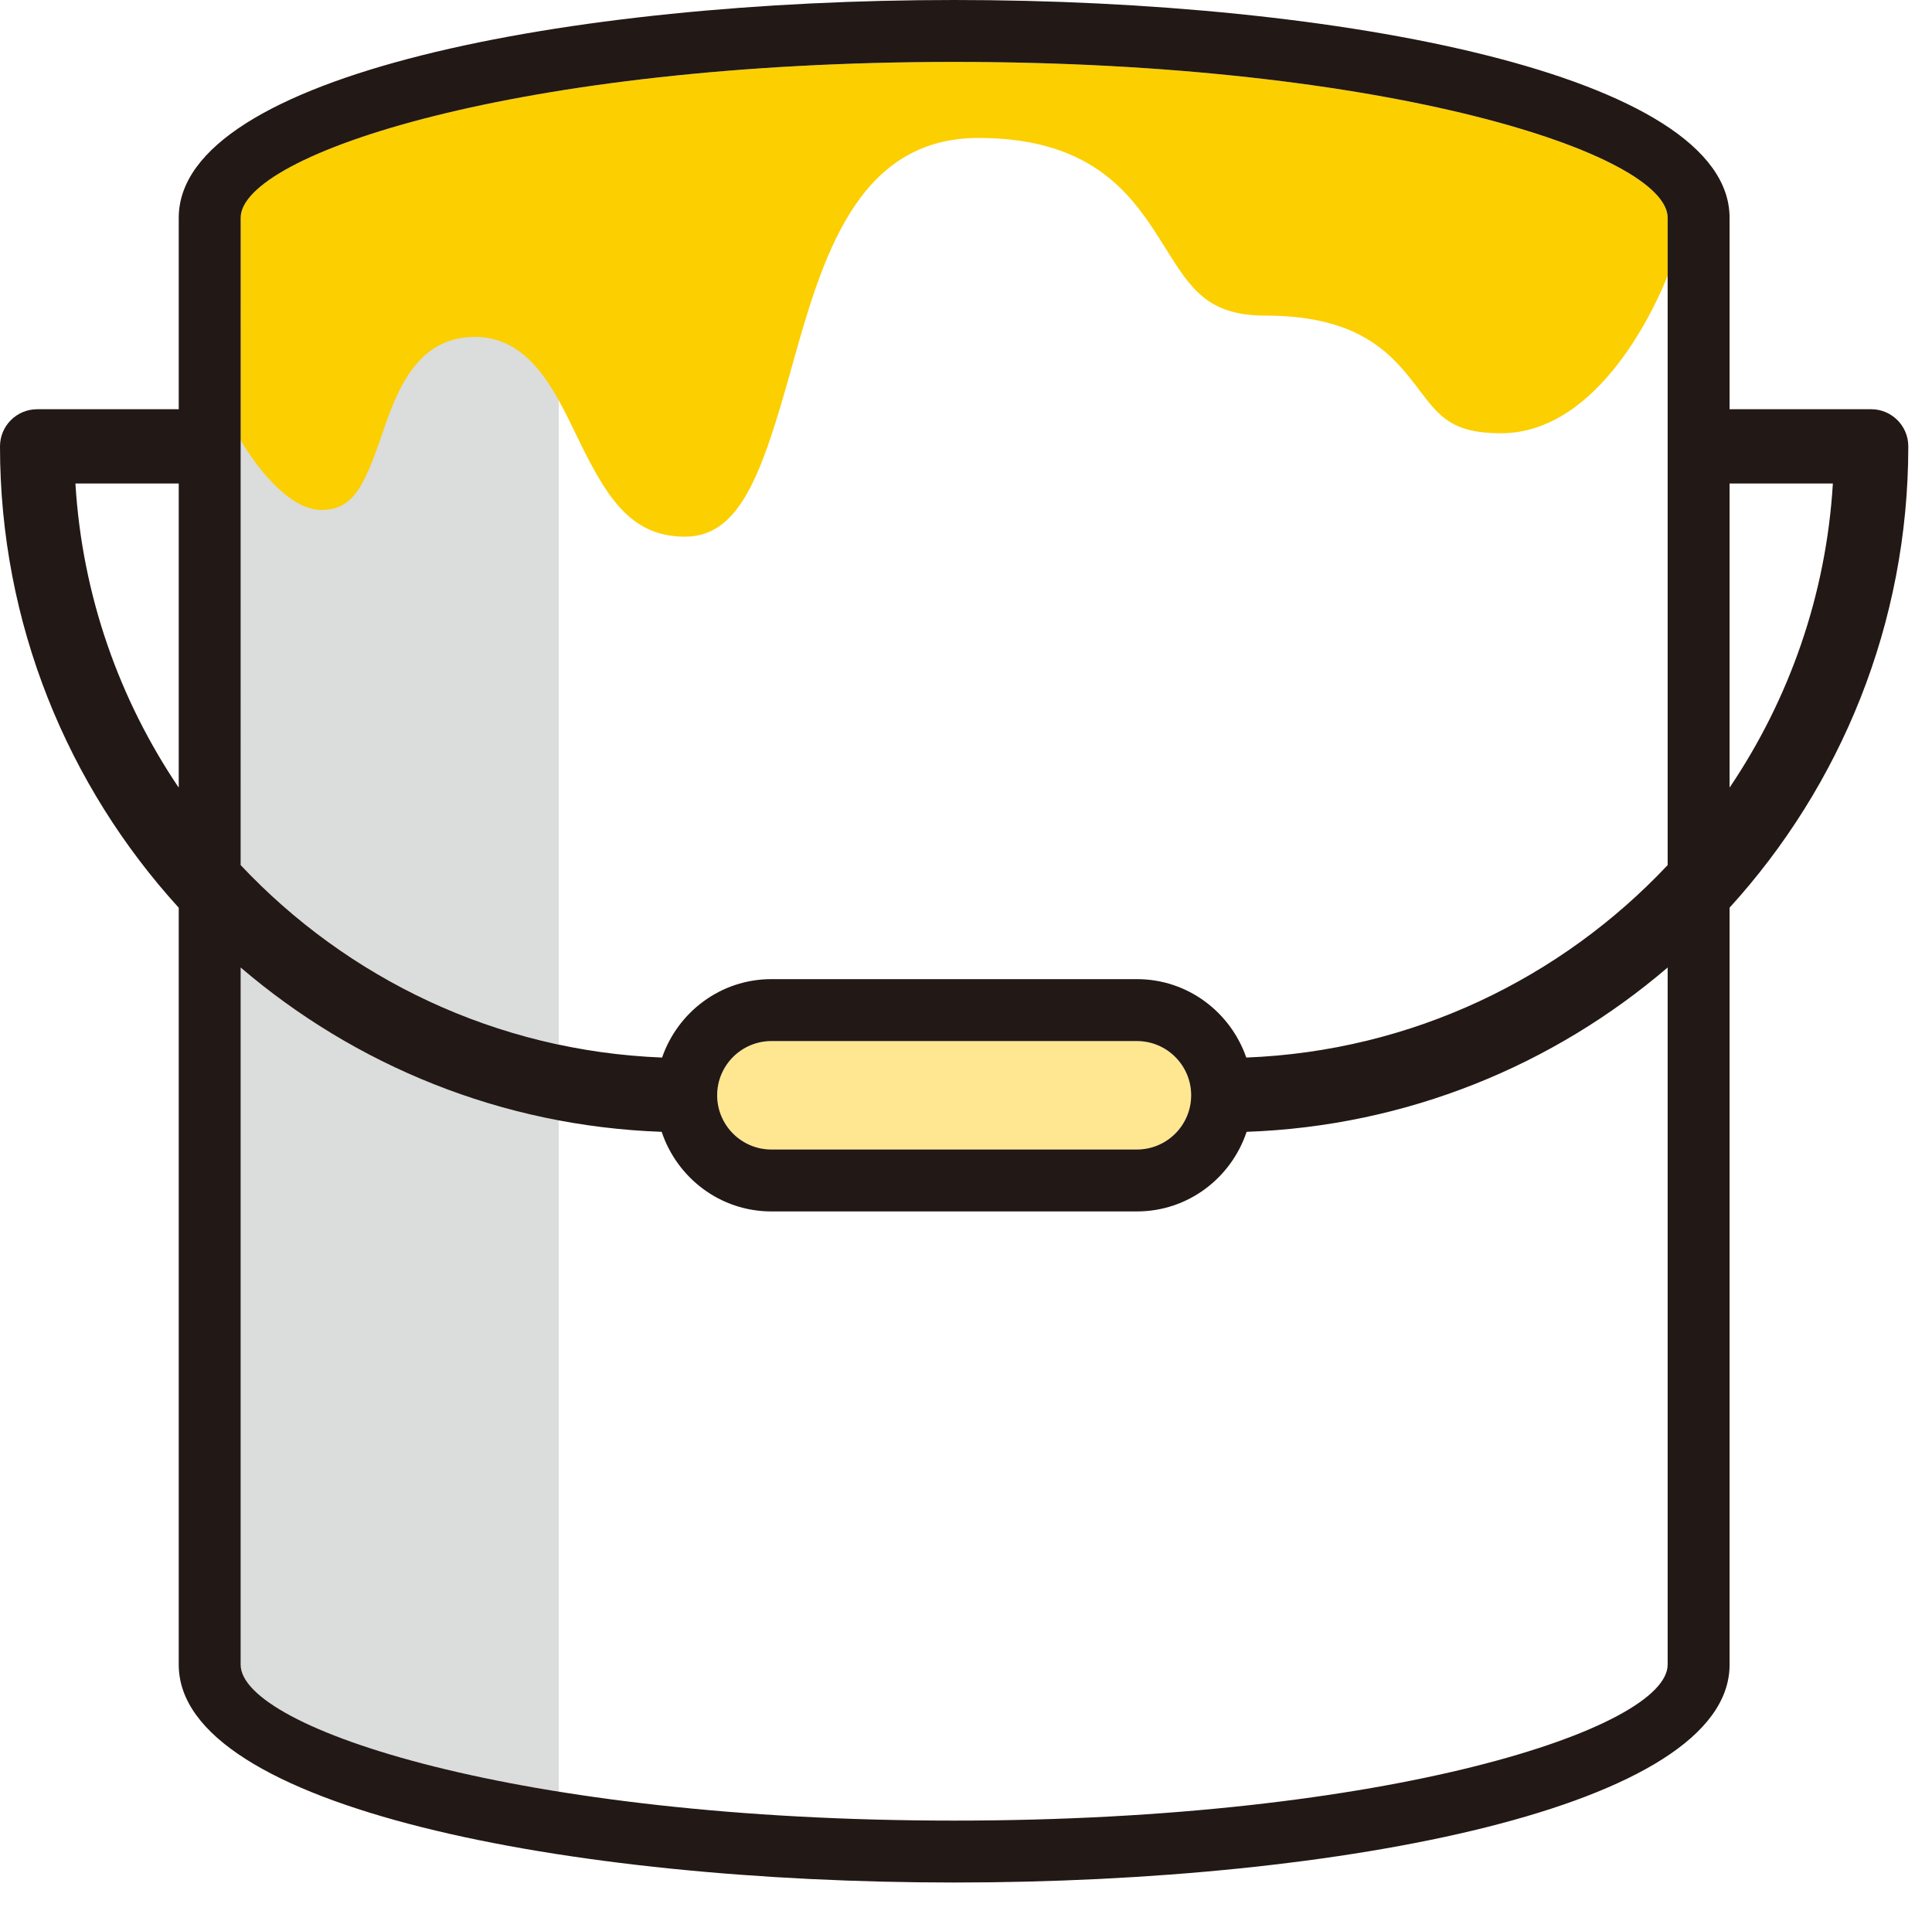 <?xml version="1.0" encoding="utf-8"?>
<!-- Generator: Adobe Illustrator 16.0.4, SVG Export Plug-In . SVG Version: 6.00 Build 0)  -->
<!DOCTYPE svg PUBLIC "-//W3C//DTD SVG 1.1//EN" "http://www.w3.org/Graphics/SVG/1.1/DTD/svg11.dtd">
<svg version="1.1" id="レイヤー_1" xmlns="http://www.w3.org/2000/svg" xmlns:xlink="http://www.w3.org/1999/xlink" x="0px"
	 y="0px" width="77.998px" height="77.009px" viewBox="0 0 77.998 77.009" enable-background="new 0 0 77.998 77.009"
	 xml:space="preserve">
<g>
	<g>
		<path fill="#DBDCDC" d="M22.558,42.174V3.67C14.441,4.979,9.716,7.131,9.716,8.795v26.136
			C13.102,38.529,17.552,41.108,22.558,42.174z"/>
		<path fill="#DBDCDC" d="M22.558,45.219c-4.838-0.913-9.24-3.07-12.842-6.152v28.149c0,1.665,4.726,3.817,12.842,5.125V45.219z"/>
	</g>
	<path fill="#FCCF00" d="M38.521,2.5c17.584,0,28.805,3.729,28.805,6.295v2.337c-0.406,1.028-2.705,6.362-6.738,6.362
		c-1.967,0-2.488-0.689-3.279-1.732c-1.018-1.345-2.285-3.019-6.223-3.019c-2.334,0-3.012-1.086-4.039-2.73
		C45.812,8.033,44.273,5.57,39.5,5.57c-4.952,0-6.335,4.954-7.556,9.325c-1.178,4.215-2.055,6.774-4.289,6.774
		c-2.239,0-3.2-1.643-4.41-4.148c-0.888-1.836-1.893-3.917-4.075-3.917c-2.398,0-3.185,2.294-3.759,3.969
		c-0.719,2.098-1.167,3.017-2.44,3.017c-1.353,0-2.717-1.886-3.254-2.817V8.795C9.716,6.229,20.937,2.5,38.521,2.5z"/>
	<path fill="#FFE791" d="M48.089,44.225c0,1.207-0.982,2.189-2.189,2.189H31.142c-1.207,0-2.189-0.982-2.189-2.189
		s0.982-2.189,2.189-2.189H45.9C47.107,42.035,48.089,43.018,48.089,44.225z"/>
	<path fill="#221815" d="M77.041,18.023c0-0.828-0.672-1.5-1.5-1.5h-5.715V8.795C69.826,3.021,54.078,0,38.521,0
		C22.964,0,7.216,3.021,7.216,8.795v7.729H1.5c-0.828,0-1.5,0.672-1.5,1.5c0,7.166,2.735,13.704,7.216,18.628v30.564
		c0,5.774,15.748,8.795,31.305,8.795c15.557,0,31.305-3.021,31.305-8.795V36.65C74.306,31.728,77.041,25.188,77.041,18.023z
		 M73.996,19.523c-0.273,4.528-1.775,8.729-4.17,12.279V19.523H73.996z M38.521,2.5c17.584,0,28.805,3.729,28.805,6.295V34.93
		c-4.301,4.572-10.318,7.51-17.012,7.771c-0.637-1.836-2.365-3.166-4.414-3.166H31.142c-2.049,0-3.777,1.33-4.413,3.166
		c-6.695-0.262-12.712-3.198-17.013-7.771V8.795C9.716,6.229,20.937,2.5,38.521,2.5z M48.089,44.225
		c0,1.207-0.982,2.189-2.189,2.189H31.142c-1.207,0-2.189-0.982-2.189-2.189s0.982-2.189,2.189-2.189H45.9
		C47.107,42.035,48.089,43.018,48.089,44.225z M3.045,19.523h4.171v12.28C4.82,28.254,3.318,24.053,3.045,19.523z M38.521,73.511
		c-17.584,0-28.805-3.729-28.805-6.295V39.066c4.61,3.945,10.522,6.404,16.997,6.634c0.622,1.86,2.361,3.214,4.429,3.214H45.9
		c2.068,0,3.807-1.354,4.428-3.214c6.475-0.229,12.389-2.688,16.998-6.635v28.15C67.326,69.782,56.105,73.511,38.521,73.511z"/>
</g>
</svg>
